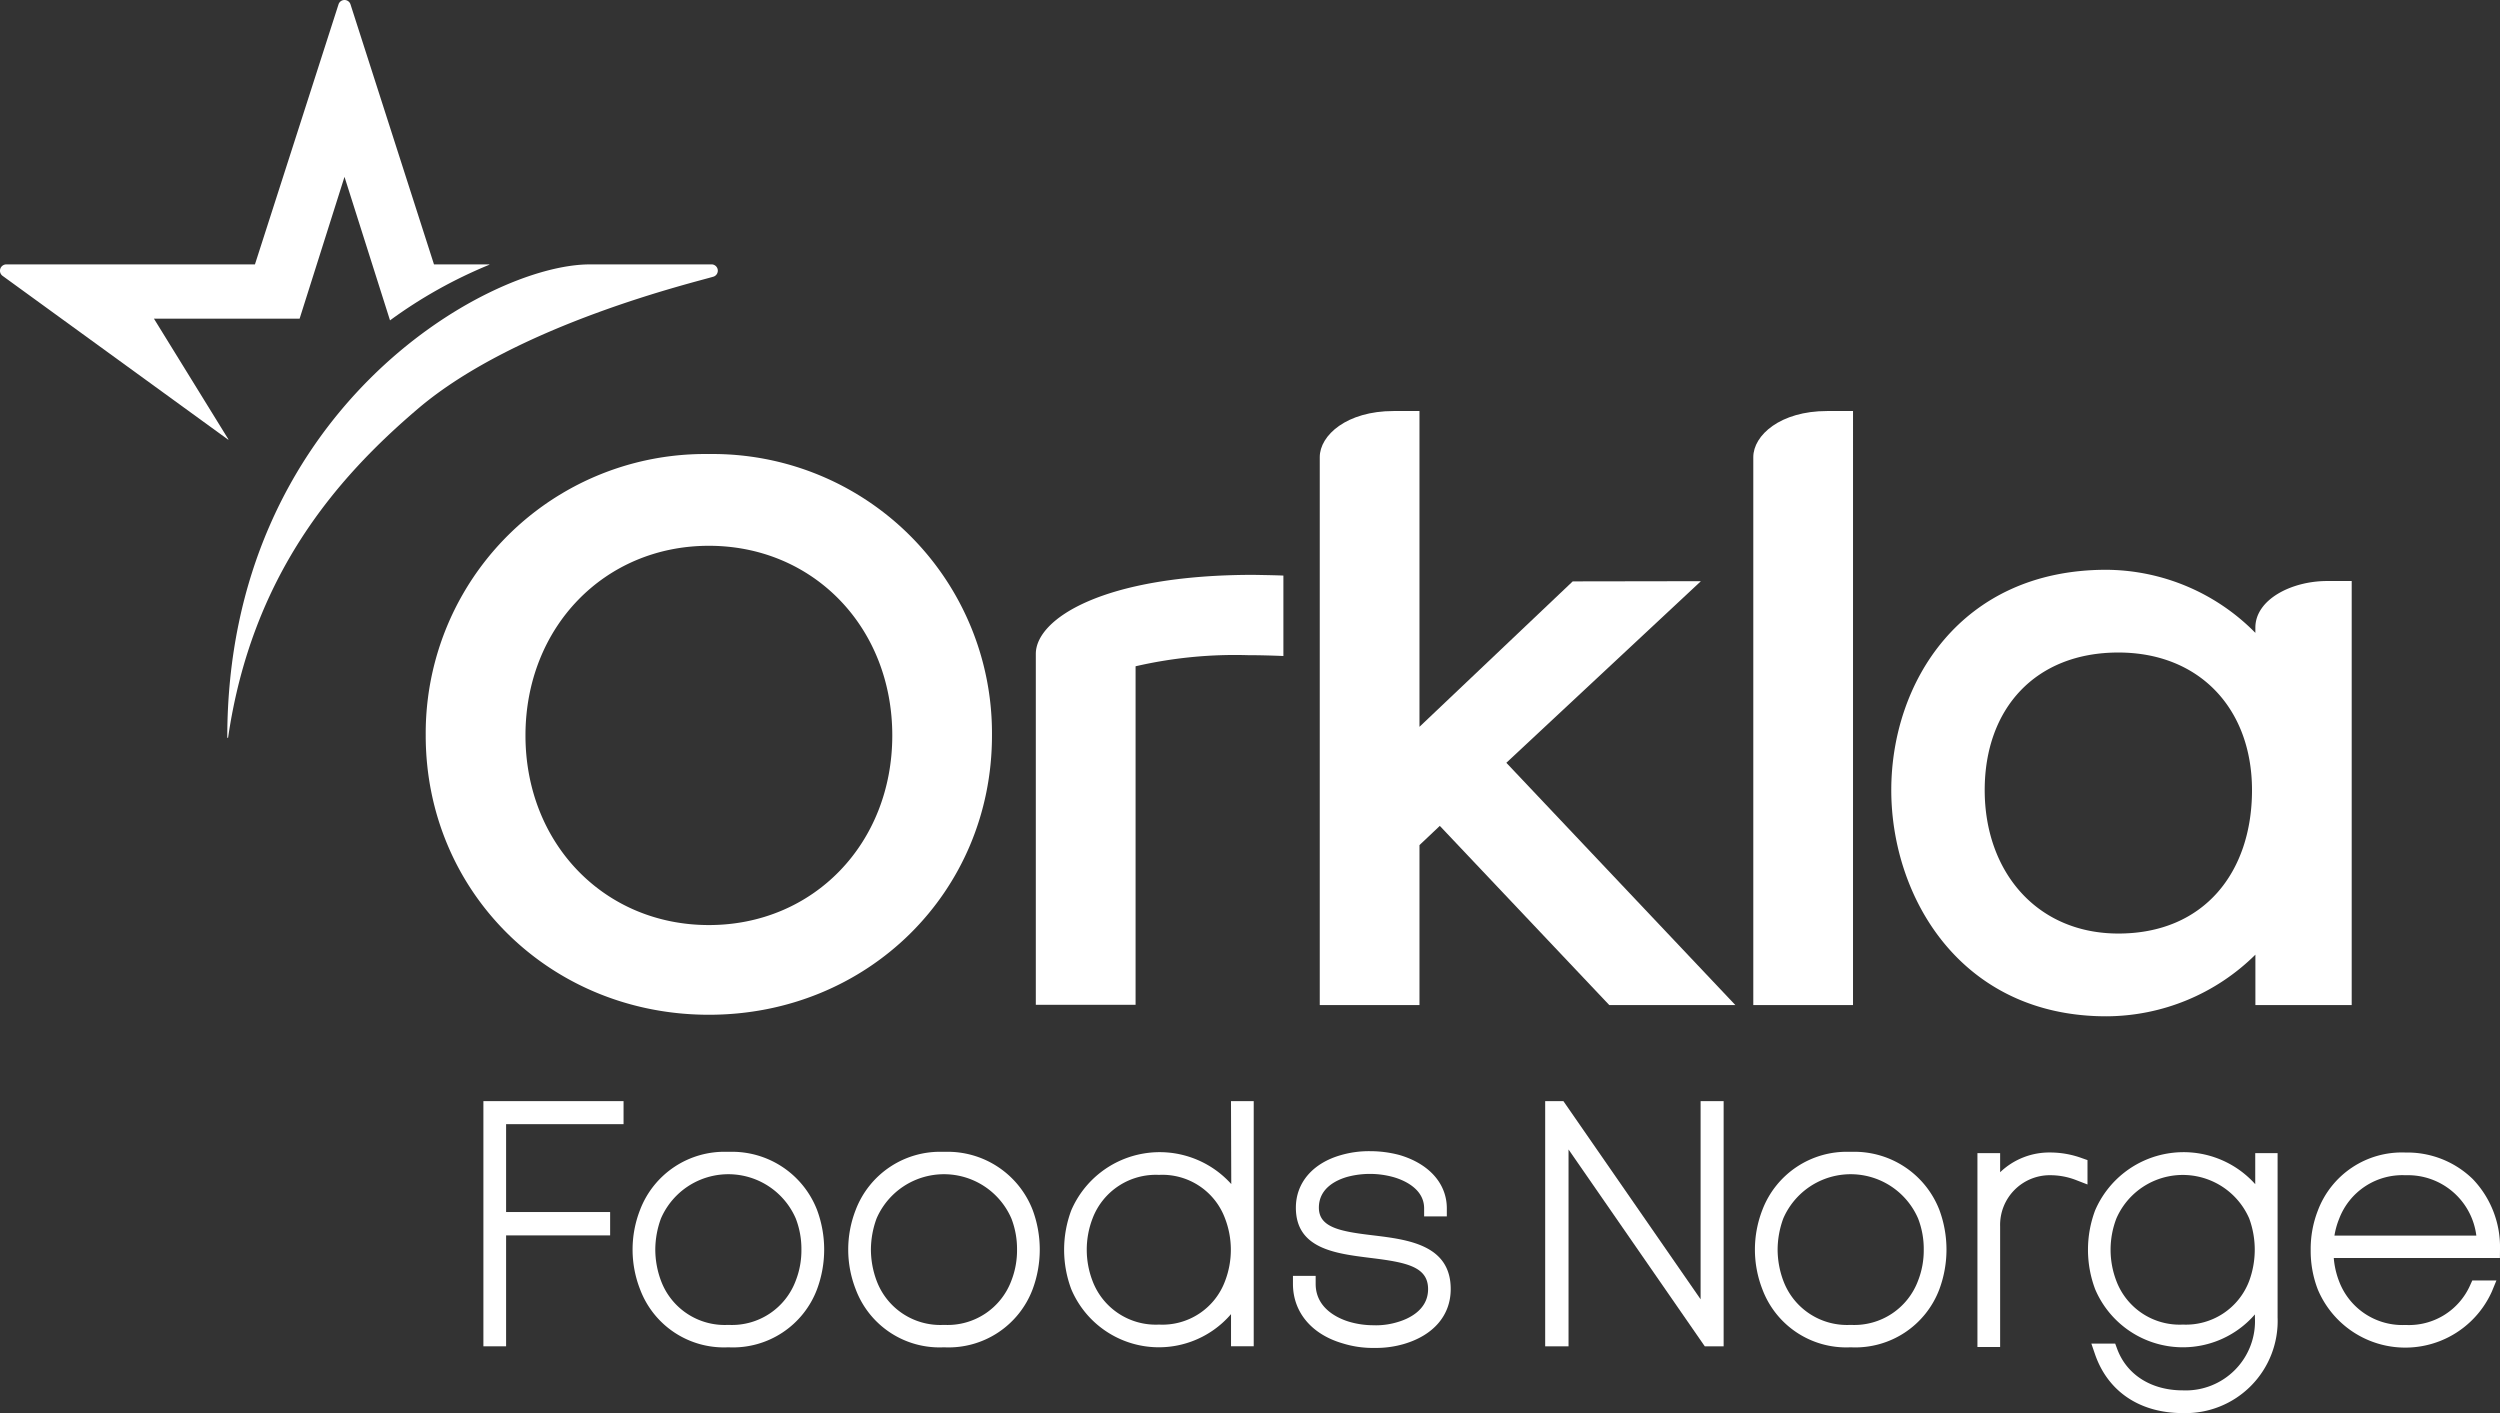 <svg id="Layer_1" data-name="Layer 1" xmlns="http://www.w3.org/2000/svg" viewBox="0 0 245.036 138.501">
  <rect x="0" y="0" width="245.036" height="138.501" fill="#333333" stroke="none"/>
  <defs>
    <style>
      .cls-1 {
        fill: #fff;
      }
    </style>
  </defs>
  <title>ofn logo hvit</title>
  <g>
    <g>
      <g>
        <path class="cls-1" d="M107.2,87.287a27.371,27.371,0,0,1,27.746,27.582c0,15.348-12.185,27.377-27.746,27.377s-27.756-12.029-27.756-27.377A27.379,27.379,0,0,1,107.2,87.287m0,46.167c10.247,0,17.975-7.988,17.975-18.584s-7.728-18.59-17.975-18.59-17.978,8-17.978,18.59,7.726,18.584,17.978,18.584" transform="translate(-37.718 -42.785)"/>
        <path class="cls-1" d="M219.34,141.293h-9.774v-53.7c0-2.15,2.653-4.521,7.228-4.521h2.547Z" transform="translate(-37.718 -42.785)"/>
        <path class="cls-1" d="M258.776,104.815V104.3c0-2.749,3.531-4.567,7.033-4.567h2.409v41.564h-9.439v-4.941a20.847,20.847,0,0,1-14.614,6.041c-14.308,0-21.075-11.732-21.075-22.165,0-10.516,6.773-21.6,21.072-21.6A20.648,20.648,0,0,1,258.776,104.815Zm-13.429,29.47c8.442,0,13.1-6.052,13.1-14.051s-5.16-13.493-13.1-13.493c-8.133,0-13.1,5.5-13.1,13.486S237.344,134.285,245.348,134.285Z" transform="translate(-37.718 -42.785)"/>
        <path class="cls-1" d="M163.509,99.2v7.882c-1.075-.043-2.33-.081-3.5-.081a43.323,43.323,0,0,0-10.988,1.089v33.179h-9.778v-34.4c0-3.415,6.578-7.74,21.334-7.74C160.575,99.132,162.561,99.157,163.509,99.2Z" transform="translate(-37.718 -42.785)"/>
        <path class="cls-1" d="M167.073,141.293v-53.7c0-2.15,2.653-4.521,7.229-4.521h2.545v30.952l15.02-14.255,12.564-.02-19.069,17.8,22.448,23.748H195.451l-16.61-17.564-1.994,1.884v15.68Z" transform="translate(-37.718 -42.785)"/>
      </g>
      <path class="cls-1" d="M85.675,68.7h-5.42L72.073,43.215a.617.617,0,0,0-1.176,0L62.706,68.7H38.336a.622.622,0,0,0-.359,1.128l22.1,16.048c.016.011.038-.009.027-.029L52.807,74.02H67.084l4.4-13.9,4.461,14.066a45.972,45.972,0,0,1,9.733-5.452A.019.019,0,0,0,85.675,68.7Z" transform="translate(-37.718 -42.785)"/>
      <path class="cls-1" d="M95.527,68.7c-10.182,0-35.511,14.473-35.533,46.367a.037.037,0,0,0,.041.038.039.039,0,0,0,.042-.038C62.4,99.233,70.634,89.691,78.694,82.836c9.722-8.272,27.27-12.414,28.97-12.939a.618.618,0,0,0-.2-1.2Z" transform="translate(-37.718 -42.785)"/>
    </g>
    <g>
      <polygon class="cls-1" points="47.38 131.958 49.605 131.958 49.605 121.087 59.802 121.087 59.802 118.797 49.605 118.797 49.605 110.184 61.117 110.184 61.117 107.926 47.38 107.926 47.38 131.958"/>
      <path class="cls-1" d="M109.2,155.681h-.184a8.846,8.846,0,0,0-8.567,5.7,10.7,10.7,0,0,0,0,7.763,8.773,8.773,0,0,0,8.562,5.7h.191a8.8,8.8,0,0,0,8.6-5.7,11.165,11.165,0,0,0,0-7.765A8.928,8.928,0,0,0,109.2,155.681Zm0,16.966h-.186a6.662,6.662,0,0,1-6.509-4.329,8.8,8.8,0,0,1-.559-3.057,8.941,8.941,0,0,1,.555-3.048,7.2,7.2,0,0,1,13.213,0,8.268,8.268,0,0,1,.554,3.046,8.164,8.164,0,0,1-.554,3.044A6.667,6.667,0,0,1,109.2,172.647Z" transform="translate(-37.718 -42.785)"/>
      <path class="cls-1" d="M130.335,155.681h-.183a8.845,8.845,0,0,0-8.567,5.7,10.7,10.7,0,0,0,0,7.763,8.773,8.773,0,0,0,8.562,5.7h.191a8.8,8.8,0,0,0,8.595-5.7,11.168,11.168,0,0,0,0-7.765A8.928,8.928,0,0,0,130.335,155.681Zm0,16.966h-.187a6.663,6.663,0,0,1-6.509-4.329,8.814,8.814,0,0,1-.559-3.057,8.941,8.941,0,0,1,.555-3.048,7.2,7.2,0,0,1,13.213,0,8.27,8.27,0,0,1,.554,3.046,8.164,8.164,0,0,1-.554,3.044A6.667,6.667,0,0,1,130.337,172.647Z" transform="translate(-37.718 -42.785)"/>
      <path class="cls-1" d="M158.4,158.84a9.437,9.437,0,0,0-15.683,2.576,11.01,11.01,0,0,0,0,7.727,9.32,9.32,0,0,0,15.659,2.445v3.153H160.6V150.711h-2.227Zm-7.087,13.774a6.629,6.629,0,0,1-6.511-4.276,8.555,8.555,0,0,1,0-6.122,6.629,6.629,0,0,1,6.51-4.275,6.548,6.548,0,0,1,6.479,4.275,8.566,8.566,0,0,1,0,6.131A6.545,6.545,0,0,1,151.315,172.613Z" transform="translate(-37.718 -42.785)"/>
      <path class="cls-1" d="M172.287,163.865c-3.2-.377-5.3-.767-5.3-2.71s1.751-2.724,2.8-3.024a8.615,8.615,0,0,1,4.526.033c.9.26,2.99,1.081,2.99,3.055v.791h2.225v-.791c0-2.413-1.723-4.362-4.625-5.222a11.21,11.21,0,0,0-2.868-.38,9.86,9.86,0,0,0-2.879.383c-2.77.785-4.424,2.713-4.424,5.155,0,4.011,3.842,4.49,7.231,4.914l.1.013c3.5.428,5.628.849,5.628,3.059,0,2.128-2.068,2.958-2.969,3.22a7.232,7.232,0,0,1-2.1.323c-.078,0-.156,0-.264-.006a8.378,8.378,0,0,1-2.432-.351c-.979-.3-3.254-1.251-3.254-3.7v-.791h-2.226v.791c0,2.756,1.819,4.934,4.847,5.82a9.93,9.93,0,0,0,3,.455h0c.105,0,.212,0,.317,0a9.765,9.765,0,0,0,2.723-.39c2.908-.859,4.576-2.82,4.576-5.377C179.913,164.789,175.7,164.279,172.287,163.865Z" transform="translate(-37.718 -42.785)"/>
      <polygon class="cls-1" points="166.683 127.348 153.236 107.926 151.45 107.926 151.45 131.958 153.739 131.958 153.739 112.664 167.093 131.958 168.941 131.958 168.941 107.926 166.683 107.926 166.683 127.348"/>
      <path class="cls-1" d="M219.205,155.681h-.184a8.846,8.846,0,0,0-8.568,5.7,10.717,10.717,0,0,0,0,7.763,8.773,8.773,0,0,0,8.562,5.7h.191a8.8,8.8,0,0,0,8.6-5.7,11.187,11.187,0,0,0,0-7.765A8.928,8.928,0,0,0,219.205,155.681Zm0,16.966h-.186a6.663,6.663,0,0,1-6.51-4.329,8.811,8.811,0,0,1-.559-3.057,8.962,8.962,0,0,1,.555-3.048,7.2,7.2,0,0,1,13.213,0,8.241,8.241,0,0,1,.555,3.046,8.125,8.125,0,0,1-.555,3.044A6.665,6.665,0,0,1,219.205,172.647Z" transform="translate(-37.718 -42.785)"/>
      <path class="cls-1" d="M238.709,155.746a6.969,6.969,0,0,0-4.949,1.936v-1.874h-2.225v19h2.225V163a4.872,4.872,0,0,1,4.949-5.027,7,7,0,0,1,2.535.492l1.078.417v-2.39l-.527-.185A9.077,9.077,0,0,0,238.709,155.746Z" transform="translate(-37.718 -42.785)"/>
      <path class="cls-1" d="M258.764,158.852a9.437,9.437,0,0,0-15.693,2.564,11,11,0,0,0,0,7.727,9.343,9.343,0,0,0,15.662,2.473l0,.315a6.789,6.789,0,0,1-7.064,7.13c-3.088,0-5.5-1.522-6.441-4.069l-.191-.517H242.7l.361,1.052c1.264,3.659,4.4,5.761,8.605,5.761a9.032,9.032,0,0,0,9.289-9.387v-16.09h-2.191Zm-7.1,13.762a6.63,6.63,0,0,1-6.512-4.276,8.558,8.558,0,0,1,0-6.122,7.1,7.1,0,0,1,13.018-.01,8.886,8.886,0,0,1,0,6.132A6.626,6.626,0,0,1,251.666,172.613Z" transform="translate(-37.718 -42.785)"/>
      <path class="cls-1" d="M282.753,165.3a9.636,9.636,0,0,0-2.662-6.943,9.183,9.183,0,0,0-6.6-2.607,8.789,8.789,0,0,0-8.592,5.693,10.336,10.336,0,0,0-.7,3.853,10.452,10.452,0,0,0,.7,3.884,9.3,9.3,0,0,0,17.055.2l.451-1.093H280.04l-.211.464a6.559,6.559,0,0,1-6.334,3.9,6.631,6.631,0,0,1-6.512-4.278,8.1,8.1,0,0,1-.522-2.285h16.285Zm-16.226-1.406a7.551,7.551,0,0,1,.459-1.644,6.629,6.629,0,0,1,6.51-4.275,6.759,6.759,0,0,1,6.939,5.92Z" transform="translate(-37.718 -42.785)"/>
    </g>
  </g>
</svg>
